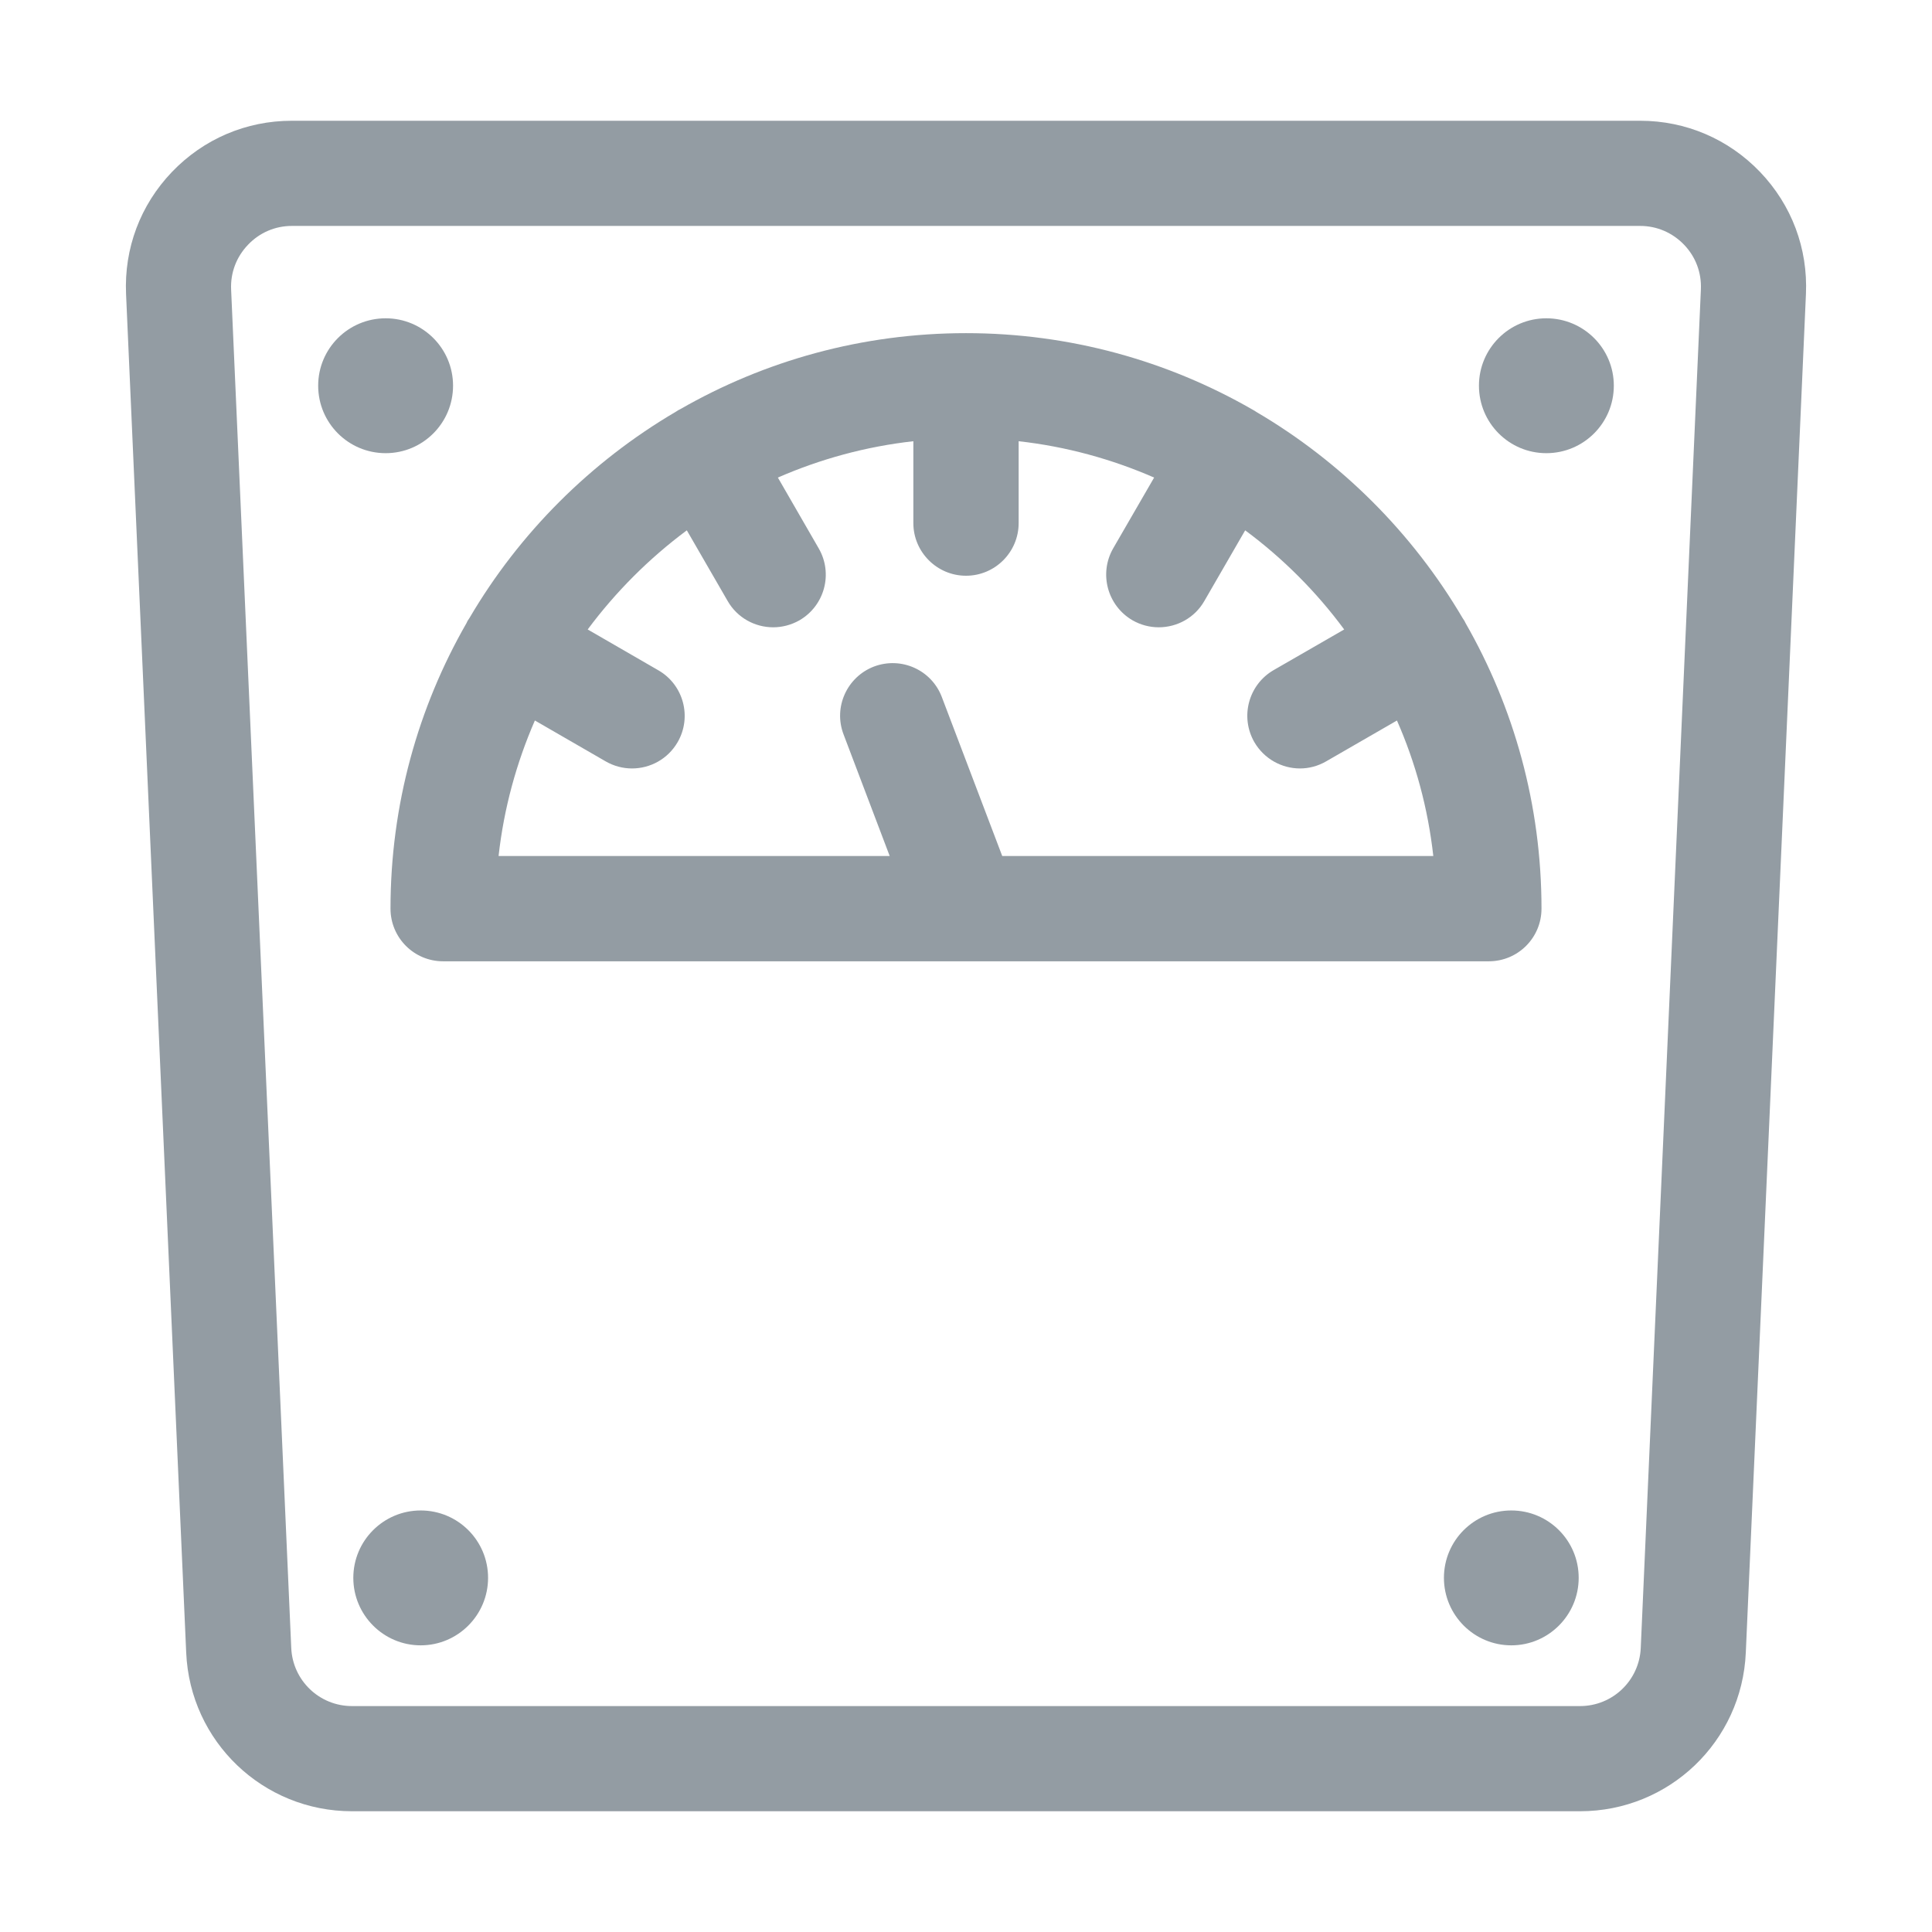 <svg width="16" height="16" viewBox="0 0 16 16" fill="none" xmlns="http://www.w3.org/2000/svg">
<g clip-path="url(#clip0_4055_74)">
<path d="M14.576 1.424C14.314 1.151 13.961 1 13.583 1H2.417C2.038 1 1.686 1.151 1.424 1.424C1.162 1.698 1.027 2.057 1.044 2.436L1.542 13.686C1.574 14.423 2.178 15 2.915 15H13.085C13.822 15 14.426 14.423 14.458 13.686L14.956 2.436C14.973 2.057 14.838 1.698 14.576 1.424ZM13.588 13.648C13.576 13.917 13.355 14.129 13.085 14.129H2.915C2.645 14.129 2.424 13.917 2.412 13.648L1.914 2.397C1.908 2.258 1.958 2.127 2.054 2.027C2.149 1.927 2.278 1.871 2.417 1.871H13.583C13.722 1.871 13.851 1.927 13.947 2.027C14.043 2.127 14.092 2.258 14.086 2.397L13.588 13.648Z" fill="#939CA3"/>
<path d="M3.194 3.753C3.502 3.753 3.752 3.503 3.752 3.194C3.752 2.886 3.502 2.636 3.194 2.636C2.885 2.636 2.635 2.886 2.635 3.194C2.635 3.503 2.885 3.753 3.194 3.753Z" fill="#939CA3"/>
<path d="M12.806 3.753C13.115 3.753 13.365 3.503 13.365 3.194C13.365 2.886 13.115 2.636 12.806 2.636C12.498 2.636 12.248 2.886 12.248 3.194C12.248 3.503 12.498 3.753 12.806 3.753Z" fill="#939CA3"/>
<path d="M3.484 12.509C3.176 12.509 2.926 12.759 2.926 13.067C2.926 13.375 3.176 13.626 3.484 13.626C3.792 13.626 4.042 13.375 4.042 13.067C4.042 12.758 3.792 12.509 3.484 12.509Z" fill="#939CA3"/>
<path d="M12.516 12.509C12.207 12.509 11.958 12.759 11.958 13.067C11.958 13.375 12.208 13.626 12.516 13.626C12.824 13.626 13.074 13.375 13.074 13.067C13.074 12.758 12.824 12.509 12.516 12.509Z" fill="#939CA3"/>
<path d="M8.003 7.961H12.33C12.571 7.961 12.766 7.766 12.766 7.525C12.766 6.665 12.537 5.858 12.137 5.16C12.134 5.154 12.131 5.148 12.128 5.142C12.123 5.134 12.118 5.126 12.113 5.119C11.698 4.414 11.108 3.824 10.402 3.41C10.396 3.406 10.39 3.401 10.383 3.398C10.378 3.395 10.374 3.393 10.369 3.39C9.671 2.989 8.862 2.759 8 2.759C7.138 2.759 6.331 2.988 5.633 3.389C5.628 3.392 5.622 3.394 5.617 3.397C5.609 3.402 5.603 3.407 5.595 3.411C4.891 3.825 4.301 4.414 3.888 5.118C3.882 5.126 3.877 5.134 3.872 5.142C3.869 5.148 3.866 5.155 3.863 5.161C3.463 5.858 3.234 6.665 3.234 7.525C3.234 7.766 3.429 7.961 3.669 7.961H7.997C7.997 7.961 7.999 7.961 8 7.961C8.001 7.961 8.002 7.961 8.003 7.961ZM4.43 5.967L5.017 6.306C5.085 6.345 5.16 6.364 5.234 6.364C5.385 6.364 5.531 6.286 5.612 6.146C5.732 5.938 5.661 5.671 5.452 5.551L4.867 5.213C5.099 4.901 5.376 4.624 5.688 4.392L6.026 4.977C6.106 5.117 6.253 5.195 6.403 5.195C6.477 5.195 6.552 5.176 6.621 5.137C6.829 5.016 6.901 4.75 6.78 4.541L6.442 3.955C6.792 3.802 7.17 3.698 7.564 3.654V4.332C7.564 4.572 7.76 4.768 8 4.768C8.241 4.768 8.436 4.572 8.436 4.332V3.654C8.83 3.698 9.207 3.802 9.558 3.955L9.219 4.541C9.099 4.75 9.171 5.016 9.379 5.137C9.447 5.176 9.522 5.195 9.596 5.195C9.747 5.195 9.894 5.117 9.974 4.977L10.312 4.392C10.624 4.623 10.901 4.9 11.132 5.213L10.547 5.55C10.339 5.671 10.268 5.937 10.388 6.146C10.469 6.285 10.615 6.364 10.766 6.364C10.839 6.364 10.914 6.345 10.983 6.305L11.569 5.967C11.723 6.317 11.826 6.694 11.87 7.089H8.3L7.8 5.773C7.715 5.548 7.464 5.435 7.238 5.52C7.014 5.606 6.9 5.857 6.986 6.082L7.368 7.089H4.129C4.173 6.694 4.277 6.317 4.43 5.966L4.43 5.967Z" fill="#939CA3"/>
</g>
<defs>
<clipPath id="clip0_4055_74">
<rect width="13.915" height="14" fill="white" transform="translate(1.042 1)"/>
</clipPath>
</defs>
</svg>
